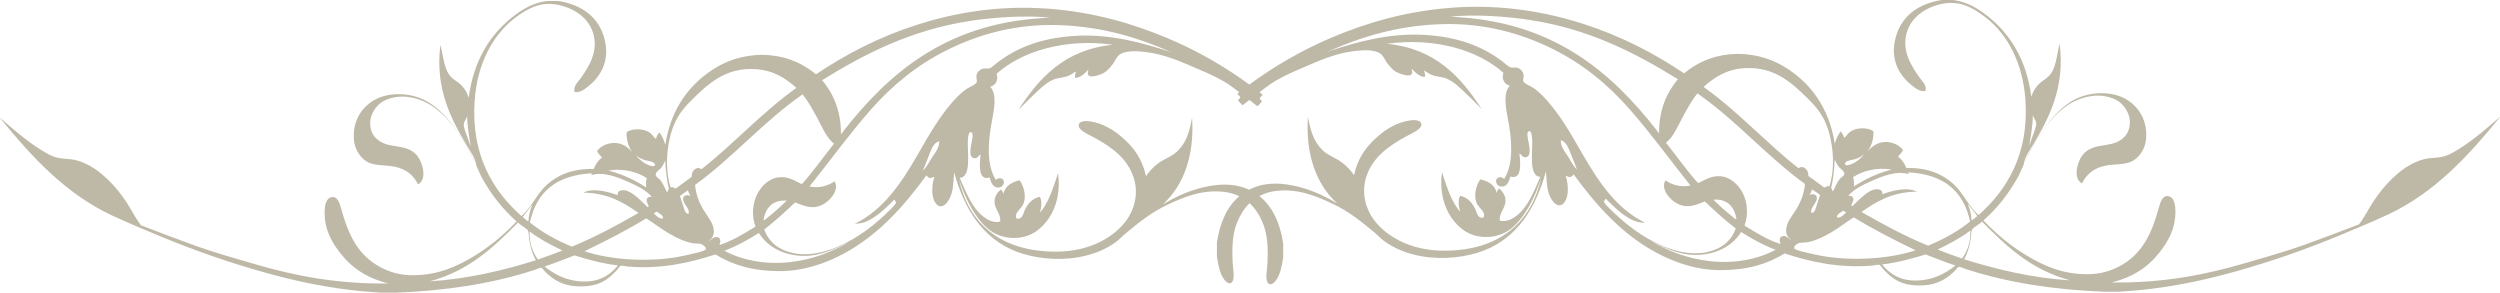 <svg xmlns="http://www.w3.org/2000/svg" xmlns:xlink="http://www.w3.org/1999/xlink" id="Layer_1" x="0px" y="0px" width="464.417px" height="54.372px" viewBox="0 0 464.417 54.372" style="enable-background:new 0 0 464.417 54.372;" xml:space="preserve"><style type="text/css">	.st0{opacity:0.62;fill:#978C71;}</style><path class="st0" d="M456.867,27.621c-1.018,0.633-2.046,1.284-3.299,1.53 c-1.176,0.229-2.2,0.16-3.106,0.382c-2.64,0.642-4.706,2.268-6.451,4.013 c-1.147,1.145-2.163,2.457-3.106,3.871c-0.897,1.343-1.6,2.87-2.675,4.253 c-3.44,1.321-6.851,2.629-10.324,3.871c-3.506,1.255-7.15,2.259-10.849,3.345 c-7.326,2.15-15.326,3.732-24.802,3.585c3.967-0.967,6.836-2.875,9.033-5.734 c0.945-1.231,2.031-2.888,2.532-4.875c0.391-1.552,0.739-5.449-1.242-5.449 c-0.923,0-1.295,1.297-1.53,2.152c-1.38,5.027-3.189,8.735-7.407,10.943 c-1.66,0.868-3.561,1.433-5.877,1.433c-4.743,0-8.161-1.615-11.229-3.442 c-3.092-1.837-5.664-4.038-8.077-6.545c2.585-2.29,4.574-4.835,6.308-7.886 c0.459-0.809,0.866-1.859,1.339-2.866c1.901-4.049,4.473-8.359,8.124-10.752 c1.835-1.204,4.684-2.161,7.455-1.433c1.255,0.33,2.172,0.848,2.915,1.815 c0.637,0.831,1.242,2.005,1.004,3.585c-0.218,1.429-1.022,2.231-1.96,2.772 c-1.057,0.607-2.29,0.692-3.728,0.954c-1.248,0.231-2.332,0.732-3.06,1.673 c-0.897,1.165-1.875,4.266-0.094,5.257c0.866-1.743,2.185-2.84,4.35-3.297 c1.585-0.336,3.734-0.099,5.112-0.908c1.36-0.8,2.281-2.361,2.438-3.967 c0.398-4.066-1.972-6.888-4.778-7.981c-1.539-0.598-3.519-0.798-5.543-0.429 c-3.448,0.626-5.792,2.8-7.646,5.112c-1.866,2.325-3.447,4.939-4.778,7.981 c0.229-1.486,1.143-2.655,1.862-3.871c2.866-4.838,5.875-10.506,4.829-18.59 c-0.569,2.279-0.666,4.653-2.009,6.022c-0.578,0.591-1.365,0.936-1.958,1.576 c-0.613,0.664-0.96,1.277-1.29,2.246c-0.886-6.989-4.128-12.097-8.84-15.531 c-1.664-1.213-3.468-2.169-5.734-2.438h-2.055c-4.429,0.684-7.651,3.066-8.649,7.264 c-0.919,3.857,0.75,6.697,2.915,8.458c0.697,0.567,1.565,1.334,2.675,1.196 c0.345-1.055-0.563-1.8-1.051-2.486c-1.405-1.974-3.42-4.91-2.389-8.409 c0.538-1.829,1.804-3.235,3.44-4.159c1.521-0.859,3.871-1.64,6.214-1.196 c1.789,0.341,3.671,1.53,5.018,2.583c4.132,3.227,6.893,8.574,7.359,15.291 c0.701,10.126-3.486,16.794-8.697,21.408c-1.914-1.655-2.842-4.077-4.635-5.734 c-1.98-1.826-4.752-3.101-8.792-3.011c-0.336-0.873-0.822-1.6-1.53-2.101 c0.277-0.44,0.732-0.703,0.908-1.244c-0.587-0.82-1.717-1.398-2.963-1.479 c-1.651-0.11-2.829,0.837-3.585,1.719c0.569-0.831,1.147-2.07,1.051-3.728 c-1.121-0.789-3.222-0.684-4.299,0.097c-0.506,0.365-0.734,0.899-1.147,1.147 c-0.112-0.51-0.325-0.919-0.668-1.196c-0.435,0.679-0.837,1.396-1.053,2.295 c-1.064-6.789-4.602-11.519-9.653-14.48c-2.521-1.479-6.022-2.51-9.844-2.15 c-3.602,0.338-6.304,1.734-8.504,3.534c-5.497-3.692-11.64-6.908-18.687-9.174 c-6.987-2.246-15.181-3.704-24.514-3.011c-8.403,0.624-15.772,2.794-22.269,5.543 c-5.66,2.397-10.733,5.381-15.286,8.73c-4.487-3.276-9.477-6.197-15.034-8.549 c-6.495-2.752-13.864-4.921-22.267-5.545c-9.334-0.692-17.526,0.765-24.516,3.011 c-7.044,2.266-13.19,5.484-18.685,9.176c-2.2-1.802-4.901-3.198-8.506-3.536 c-3.82-0.36-7.323,0.673-9.844,2.15c-5.049,2.961-8.589,7.691-9.653,14.48 c-0.215-0.899-0.615-1.613-1.051-2.295c-0.345,0.279-0.558,0.686-0.67,1.196 c-0.413-0.248-0.64-0.782-1.145-1.147c-1.077-0.778-3.18-0.886-4.302-0.095 c-0.094,1.655,0.481,2.895,1.053,3.728c-0.756-0.884-1.937-1.831-3.585-1.721 c-1.248,0.081-2.376,0.659-2.963,1.481c0.176,0.541,0.631,0.802,0.908,1.242 c-0.71,0.501-1.194,1.229-1.53,2.103c-4.042-0.092-6.814,1.183-8.792,3.009 c-1.796,1.657-2.721,4.079-4.636,5.737c-5.211-4.616-9.401-11.284-8.697-21.41 c0.464-6.717,3.227-12.064,7.359-15.291c1.347-1.053,3.229-2.242,5.018-2.58 c2.343-0.446,4.69,0.334,6.211,1.193c1.637,0.925,2.903,2.33,3.442,4.159 c1.031,3.499-0.987,6.438-2.389,8.409c-0.488,0.686-1.396,1.431-1.053,2.486 c1.11,0.138,1.98-0.629,2.677-1.196c2.165-1.761,3.833-4.6,2.914-8.458 c-0.998-4.198-4.22-6.581-8.649-7.264h-2.055c-2.268,0.268-4.071,1.226-5.734,2.438 c-4.712,3.433-7.957,8.541-8.84,15.531c-0.332-0.967-0.677-1.583-1.292-2.246 c-0.591-0.637-1.378-0.985-1.958-1.576c-1.343-1.369-1.44-3.743-2.007-6.022 c-1.046,8.084,1.961,13.752,4.827,18.59c0.721,1.215,1.635,2.385,1.864,3.871 c-1.332-3.042-2.912-5.653-4.778-7.981c-1.857-2.312-4.2-4.486-7.647-5.112 c-2.024-0.367-4.007-0.169-5.543,0.431c-2.809,1.092-5.178,3.914-4.778,7.978 c0.156,1.607,1.075,3.167,2.435,3.967c1.378,0.809,3.53,0.574,5.114,0.908 c2.165,0.457,3.484,1.554,4.348,3.297c1.78-0.989,0.802-4.09-0.095-5.255 c-0.725-0.943-1.809-1.444-3.057-1.673c-1.437-0.264-2.673-0.347-3.728-0.956 c-0.941-0.541-1.745-1.343-1.961-2.772c-0.24-1.58,0.367-2.754,1.005-3.585 c0.743-0.967,1.657-1.486,2.914-1.815c2.772-0.728,5.618,0.229,7.455,1.433 c3.651,2.396,6.222,6.704,8.124,10.752c0.473,1.009,0.877,2.059,1.339,2.868 c1.732,3.049,3.721,5.594,6.306,7.884c-2.411,2.51-4.985,4.71-8.075,6.548 c-3.068,1.824-6.488,3.44-11.229,3.44c-2.319,0-4.218-0.565-5.877-1.433 c-4.218-2.207-6.027-5.917-7.407-10.943c-0.235-0.855-0.609-2.15-1.53-2.15 c-1.983,0-1.635,3.895-1.244,5.446c0.501,1.987,1.589,3.644,2.534,4.875 c2.198,2.862,5.064,4.767,9.031,5.734c-9.475,0.147-17.476-1.435-24.802-3.585 c-3.697-1.084-7.343-2.09-10.849-3.345c-3.471-1.242-6.884-2.55-10.321-3.871 c-1.077-1.38-1.78-2.91-2.675-4.253c-0.943-1.413-1.961-2.723-3.106-3.871 c-1.745-1.743-3.813-3.372-6.453-4.013c-0.906-0.222-1.928-0.152-3.106-0.382 c-1.253-0.246-2.281-0.897-3.297-1.53c-2.761-1.721-5.26-3.932-7.55-5.926v0.097h0.048 c5.721,7.018,12.075,14.005,20.786,18.063c2.877,1.341,5.901,2.594,8.985,3.871 c6.137,2.545,12.418,4.761,19.113,6.642c5.066,1.426,10.266,2.589,16.01,3.297 c1.923,0.237,3.991,0.398,5.974,0.528h2.484c9.543-0.367,17.968-1.692,25.663-4.159 c0.437-0.141,1.268-0.512,1.481-0.477c0.2,0.031,0.448,0.444,0.62,0.62 c1.387,1.444,3.202,2.673,5.88,2.82c3.213,0.178,5.152-0.613,6.833-2.292 c0.204-0.207,0.53-0.49,0.763-0.765c0.191-0.222,0.457-0.714,0.719-0.765 c0.253-0.051,0.756,0.108,1.145,0.143c6.132,0.558,11.726-0.695,16.392-2.246 c3.238,2.002,6.992,3.106,11.946,3.106c4.613,0,8.684-1.545,11.805-3.2 c6.479-3.438,11.319-8.924,15.434-14.577c0.22,0.13,0.251,0.464,0.765,0.479 c0.325,0.009,0.576-0.244,0.717-0.191c-0.297,0.859-0.484,2.13-0.334,3.297 c0.132,1.02,0.666,2.158,1.53,2.15c1-0.007,1.75-1.517,2.007-2.387 c0.371-1.253,0.336-2.583,0.479-3.921c1.838,6.743,5.293,12.308,11.563,14.72 c3.187,1.226,7.548,1.754,11.517,1.051c2.822-0.499,5.128-1.464,7.025-2.866 c0.602-0.446,1.099-1.013,1.721-1.53c2.402-1.994,4.743-3.919,7.79-5.352 c2.851-1.341,6.383-2.892,10.559-2.389c1.054,0.127,1.973,0.412,2.788,0.805 c-2.298,1.952-3.616,4.97-4.152,8.621v2.58c0.227,1.53,0.565,3.242,1.339,4.253 c0.211,0.275,0.609,0.747,1.051,0.716c0.842-0.057,0.763-1.572,0.67-2.389 c-0.13-1.132-0.191-2-0.191-3.106c0-2.602,0.27-4.22,0.859-5.737 c0.534-1.374,1.299-2.633,2.339-3.648c1.135,1.042,1.948,2.377,2.515,3.83 c0.589,1.517,0.86,3.132,0.86,5.734c0,1.106-0.062,1.974-0.191,3.106 c-0.095,0.82-0.172,2.332,0.668,2.389c0.442,0.031,0.842-0.44,1.053-0.716 c0.774-1.011,1.11-2.723,1.339-4.253v-2.58c-0.557-3.787-1.96-6.89-4.423-8.832 c0.881-0.468,1.882-0.811,3.057-0.952c4.176-0.505,7.71,1.048,10.561,2.389 c3.046,1.431,5.387,3.358,7.789,5.352c0.622,0.516,1.117,1.081,1.719,1.528 c1.899,1.404,4.202,2.369,7.025,2.868c3.972,0.703,8.33,0.174,11.519-1.051 c6.271-2.413,9.724-7.976,11.563-14.72c0.141,1.336,0.105,2.668,0.479,3.919 c0.257,0.873,1.005,2.38,2.007,2.389c0.864,0.007,1.398-1.13,1.528-2.15 c0.152-1.167-0.035-2.438-0.334-3.297c0.141-0.053,0.393,0.2,0.716,0.191 c0.517-0.015,0.547-0.349,0.765-0.479c4.114,5.653,8.954,11.137,15.436,14.577 c3.121,1.655,7.192,3.2,11.803,3.2c4.956,0,8.708-1.103,11.946-3.106 c4.666,1.552,10.26,2.805,16.392,2.246c0.391-0.037,0.895-0.196,1.147-0.143 c0.259,0.051,0.527,0.543,0.717,0.763c0.233,0.275,0.558,0.558,0.765,0.765 c1.679,1.681,3.62,2.473,6.833,2.295c2.675-0.147,4.49-1.376,5.877-2.82 c0.171-0.178,0.42-0.589,0.622-0.622c0.213-0.033,1.042,0.339,1.481,0.479 c7.695,2.464,16.117,3.791,25.661,4.156h2.486c1.98-0.128,4.051-0.288,5.974-0.525 c5.743-0.708,10.943-1.873,16.008-3.297c6.695-1.884,12.979-4.097,19.115-6.642 c3.084-1.279,6.108-2.53,8.985-3.871c8.708-4.057,15.065-11.045,20.786-18.065h0.048v-0.095 C462.127,23.687,459.626,25.9,456.867,27.621z M377.634,21.362c0.119,0.563,0.56,0.952,0.622,1.481 c0.075,0.635-0.341,1.503-0.574,2.198c-0.253,0.756-0.543,1.444-0.717,2.055 C377.227,25.415,377.608,23.437,377.634,21.362z M86.733,25.221c-0.233-0.695-0.646-1.563-0.574-2.198 c0.062-0.53,0.505-0.919,0.622-1.481c0.029,2.075,0.409,4.053,0.67,5.734 C87.278,26.665,86.987,25.979,86.733,25.221z M365.974,38.422c0.418,0.525,0.969,1.147,1.339,1.719 c-0.36,0.259-0.651,0.591-1.051,0.813c-0.081-1.145-0.297-2.156-0.717-2.963 C365.642,37.905,365.838,38.248,365.974,38.422z M354.554,32.351c0.02-0.099-0.033-0.125-0.048-0.191 c-0.024-0.037-0.048-0.077-0.046-0.143c6.559,0.323,10.317,3.444,11.515,9.128 c-2.246,1.846-4.906,3.279-7.787,4.493c-4.405-1.809-8.442-3.985-12.379-6.262 c2.747-1.936,5.66-3.708,10.275-3.774c-1.897-0.961-4.752-0.125-6.405,0.477 c0.068-0.771-0.521-0.993-1.288-0.908c-1.38,0.156-3.024,1.936-3.967,2.82 c-0.121,0.112-0.301,0.475-0.479,0.191c-0.079-0.279,0.451-0.732,0.334-1.29 c-0.077-0.382-0.431-0.598-0.954-0.479c0.976-1.215,2.688-2.059,4.396-2.818 C349.424,32.839,352.299,31.622,354.554,32.351z M351.4,31.492c-2.682,0.712-4.981,1.804-7.025,3.154 c0.04-0.468,0.079-1.262-0.143-1.721C345.916,31.793,348.58,31.026,351.4,31.492z M344.566,29.58 c0.765-0.224,1.295-0.565,1.767-0.956c-0.53,0.659-1.407,1.528-2.532,1.912 c-0.334,0.114-0.952,0.327-1.051-0.048C342.584,29.854,344.219,29.683,344.566,29.58z M342.942,39.473 c-0.424,0.422-0.943,0.998-1.673,0.956c-0.114-0.723,0.723-0.899,1.099-1.29 C342.615,39.193,342.742,39.369,342.942,39.473z M341.652,31.063c0.341,0.378,1.031,0.732,0.954,1.288 c-0.042,0.319-0.611,0.624-0.811,0.859c-0.512,0.607-0.91,1.6-1.29,2.343 c-0.171-0.163-0.189-0.481-0.334-0.668c0.387-1.591,0.565-3.387,0.668-5.257 C340.984,29.931,341.261,30.626,341.652,31.063z M324.066,12.664c5.519-0.354,8.796,2.739,11.612,5.495 c1.486,1.453,2.728,2.835,3.585,4.969c1.273,3.172,1.743,7.913,0.574,11.517 c-0.409-0.215-0.769,0.191-0.956,0.191c-1.009-0.697-1.941-1.468-2.963-2.15 c0.121-1.18-0.963-2.088-1.815-1.435c-6.104-4.807-11.253-10.57-17.634-15.1 C318.422,14.392,320.675,12.88,324.066,12.664z M337.447,36.461c-0.147-0.374-0.778-0.499-1.29-0.24 c0.191-0.317,0.363-0.655,0.477-1.051c0.514,0.33,0.976,0.714,1.481,1.051 c-0.196,0.565-0.418,1.226-0.62,1.864c-0.185,0.578-0.283,1.356-0.958,1.481 C336.06,38.554,337.878,37.565,337.447,36.461z M284.02,3.679 c11.135,1.668,19.856,6.187,27.67,11.038c-2.026,2.42-3.514,5.631-3.49,9.941 c-0.13,0.127-0.253-0.218-0.38-0.382c-8.341-10.68-18.896-19.918-36.749-21.074 c-0.554-0.037-1.561-0.128-1.864-0.097C273.967,2.609,279.802,3.049,284.02,3.679z M180.395,3.859 c4.218-0.631,10.056-1.068,14.814-0.574c-0.301-0.031-1.308,0.062-1.864,0.097 c-17.854,1.156-28.408,10.396-36.747,21.074c-0.13,0.165-0.25,0.51-0.382,0.382 c0.024-4.308-1.462-7.521-3.488-9.939C160.539,10.048,169.263,5.529,180.395,3.859z M125.154,23.308 c0.855-2.132,2.099-3.514,3.585-4.969c2.815-2.756,6.09-5.849,11.612-5.495 c3.391,0.218,5.644,1.728,7.598,3.488c-6.38,4.532-11.53,10.293-17.634,15.102 c-0.853-0.653-1.936,0.255-1.816,1.433c-1.022,0.681-1.954,1.455-2.965,2.15 c-0.187,0.002-0.547-0.407-0.954-0.191C123.412,31.221,123.882,26.482,125.154,23.308z M127.878,39.749 c-0.675-0.128-0.771-0.903-0.956-1.481c-0.202-0.64-0.424-1.301-0.62-1.864 c0.505-0.339,0.965-0.723,1.481-1.053c0.114,0.396,0.286,0.734,0.477,1.053 c-0.514-0.262-1.143-0.136-1.29,0.24C126.537,37.744,128.357,38.733,127.878,39.749z M122.765,31.243 c0.389-0.435,0.668-1.132,0.811-1.435c0.105,1.87,0.284,3.668,0.67,5.257 c-0.147,0.189-0.163,0.506-0.336,0.668c-0.38-0.743-0.776-1.734-1.29-2.341 c-0.2-0.237-0.767-0.543-0.811-0.859C121.732,31.977,122.425,31.621,122.765,31.243z M123.148,40.608 c-0.73,0.042-1.249-0.534-1.673-0.956c0.198-0.103,0.327-0.277,0.573-0.334 C122.425,39.709,123.26,39.887,123.148,40.608z M119.851,29.761c0.347,0.101,1.983,0.273,1.816,0.906 c-0.099,0.376-0.717,0.165-1.053,0.048c-1.125-0.382-2-1.251-2.532-1.91 C118.556,29.194,119.086,29.535,119.851,29.761z M120.183,33.107c-0.222,0.457-0.18,1.251-0.143,1.719 c-2.044-1.347-4.341-2.442-7.025-3.154C115.838,31.206,118.501,31.973,120.183,33.107z M109.958,32.197 c0.002,0.068-0.022,0.106-0.048,0.145c-0.015,0.064-0.068,0.09-0.048,0.191 c2.257-0.732,5.132,0.486,6.833,1.242c1.71,0.758,3.422,1.602,4.398,2.82 c-0.525-0.121-0.877,0.097-0.956,0.477c-0.114,0.558,0.415,1.011,0.334,1.29 c-0.178,0.284-0.358-0.077-0.479-0.191c-0.941-0.884-2.587-2.664-3.965-2.82 c-0.767-0.086-1.358,0.138-1.29,0.908c-1.653-0.602-4.506-1.437-6.402-0.477 c4.616,0.066,7.526,1.84,10.273,3.776c-3.937,2.275-7.972,4.451-12.376,6.26 c-2.882-1.211-5.541-2.646-7.79-4.493C99.641,35.643,103.399,32.52,109.958,32.197z M98.441,38.602 c0.136-0.174,0.334-0.517,0.431-0.431c-0.42,0.807-0.635,1.818-0.719,2.963 c-0.398-0.222-0.688-0.552-1.051-0.811C97.474,39.751,98.025,39.127,98.441,38.602z M79.805,52.268 c7.218-1.91,11.915-6.339,16.438-10.944c0.281,0.453,1.679,1.09,1.864,1.576 c0.154,0.407,0.112,1.031,0.191,1.53c0.237,1.521,0.644,2.831,1.242,3.919 C93.553,50.215,87.036,51.804,79.805,52.268z M99.922,48.206c-0.919-1.295-1.64-3.042-1.53-5.209 c1.807,1.396,3.915,2.488,6.071,3.536C103.004,47.147,101.456,47.67,99.922,48.206z M109.336,52.268 c-3.526,0.237-6.317-1.22-8.172-2.772c1.936-0.598,3.699-1.367,5.543-2.055 c2.378,0.743,5.143,1.517,8.077,1.864C113.631,50.776,111.857,52.101,109.336,52.268z M131.08,46.391 c-0.723,0.402-1.615,0.563-2.484,0.765c-0.868,0.2-1.758,0.411-2.677,0.574 c-5.686,1.002-12.566,0.534-17.348-1.053c3.947-1.914,7.84-3.884,11.469-6.117 c1.235,0.732,2.681,1.919,4.253,2.82c1.422,0.813,3.314,1.8,5.066,1.864 c0.767,0.029,0.978,0.022,1.433,0.431C131.005,45.866,131.186,45.956,131.08,46.391z M133.421,44.096 c-0.736-0.299-1.387,0.415-1.767,0.813c0.139-0.336,0.523-0.538,0.717-0.908 c0.152-0.292,0.233-0.58,0.24-0.91c0.026-1.64-1.198-2.853-1.961-4.156 c-0.848-1.453-1.374-2.838-1.528-4.587c7.115-5.15,12.73-11.801,19.975-16.821 c0.993,1.251,1.809,2.697,2.626,4.205c0.969,1.787,1.767,3.82,3.202,4.97 c-2.007,2.484-3.824,5.161-5.974,7.502c-1.229-0.567-2.356-1.393-4.062-1.288 c-1.901,0.116-3.385,1.534-4.205,3.106c-0.866,1.659-1.112,4.066-0.334,6.068 c-2.09,1.27-4.308,2.668-6.739,3.44C133.896,45.039,133.887,44.285,133.421,44.096z M146.085,37.311 c-1.09,1.112-2.506,2.345-3.728,3.297c-0.15,0.116-0.323,0.319-0.525,0.286 c0.356-2.24,1.655-3.791,4.253-3.631C146.112,37.263,146.138,37.303,146.085,37.311z M146.85,48.683 c-4.761,0.547-9.119-0.393-12.282-2.101c2.354-0.881,4.416-2.053,6.405-3.297 c1.637,2.64,4.759,4.264,8.458,4.253c3.345-0.011,6.137-1.53,8.315-2.629 C154.831,46.67,151.154,48.191,146.85,48.683z M173.181,29.188c-0.581,0.866-1.016,1.855-1.719,2.479 c0.377-0.953,0.775-2.006,1.192-3.006c0.398-0.95,0.741-2.128,1.815-2.435 C174.52,27.408,173.742,28.348,173.181,29.188z M170.456,28.757 c-3.009,5.242-6.403,10.275-11.66,12.807c1.884,0.007,3.163-0.875,4.301-1.721 c0.987-0.732,1.925-1.675,2.772-2.486c0.075-0.07,0.172-0.328,0.334-0.237 c-0.042,0.167,0.213,0.277,0.239,0.477c0.033,0.268-0.624,0.912-1.004,1.29 c-2.849,2.851-6.117,5.403-9.987,7.025c-2.301,0.967-5.286,1.706-8.124,1.099 c-2.591-0.554-4.521-1.994-5.352-4.396c2.033-1.55,3.899-3.268,5.734-5.018 c1.209,0.49,2.367,0.996,3.679,0.862c1.501-0.156,2.844-1.301,3.49-2.389 c0.407-0.69,0.629-1.701,0.141-2.391c-1.055,0.78-2.831,1.371-4.636,0.956 c3.701-4.622,7.269-9.565,11.28-14.144c3.983-4.55,8.677-8.433,14.335-11.231 c5.734-2.835,12.682-4.895,20.883-4.587c8.207,0.308,14.825,2.427,20.788,5.066 c0.215,0.123-0.231-0.079-0.286-0.097c-4.93-1.635-11.168-3.422-17.92-2.963 c-6.064,0.413-10.445,2.125-14.097,4.875c-0.321,0.24-1.235,1.084-1.578,1.147 c-0.556,0.101-0.923-0.07-1.336,0.094c-0.501,0.2-0.919,0.591-1.053,1.196 c-0.097,0.433,0.134,0.932,0.048,1.242c-0.13,0.477-1.249,0.875-1.816,1.242 c-0.629,0.407-1.262,0.976-1.673,1.387C174.905,20.915,172.619,24.992,170.456,28.757z M269.494,46.546 c-3.235,0.143-6.051-0.328-8.554-1.387c-2.178-0.919-4.315-2.42-5.734-4.347 c-1.387-1.879-2.369-4.781-1.433-7.838c1.152-3.767,4.209-5.866,7.453-7.647 c0.822-0.451,2.829-1.259,2.82-2.198c-0.007-0.778-1.084-0.912-2.103-0.765 c-2.462,0.358-4.453,1.646-5.926,2.917c-2.215,1.91-3.754,3.991-4.49,7.262 c-0.804-1.202-1.93-2.295-3.251-3.009c-0.974-0.528-1.877-0.921-2.675-1.721 c-1.53-1.53-2.154-3.44-2.631-6.165c-0.483,7.189,1.655,12.642,5.306,16.01 c0.042,0.02,0.086,0.042,0.097,0.095c-0.04-0.009-0.048-0.048-0.097-0.048 c-1.947-1.138-3.934-2.123-6.356-2.818c-2.387-0.688-5.348-1.143-8.027-0.382 c-0.67,0.19-1.288,0.44-1.866,0.736c-0.473-0.217-0.97-0.406-1.5-0.556 c-2.679-0.76-5.64-0.306-8.029,0.382c-2.42,0.697-4.409,1.681-6.354,2.82 c-0.048,0-0.057,0.037-0.097,0.046c0.011-0.053,0.053-0.075,0.097-0.095 c3.651-3.367,5.787-8.82,5.303-16.01c-0.475,2.725-1.099,4.638-2.629,6.165 c-0.8,0.8-1.701,1.193-2.675,1.721c-1.321,0.714-2.448,1.809-3.251,3.011 c-0.736-3.273-2.275-5.354-4.493-7.264c-1.47-1.268-3.462-2.558-5.926-2.917 c-1.02-0.147-2.095-0.011-2.101,0.765c-0.009,0.939,1.996,1.747,2.818,2.2 c3.246,1.778,6.304,3.877,7.455,7.644c0.936,3.057-0.048,5.959-1.433,7.838 c-1.422,1.928-3.558,3.429-5.734,4.35c-2.506,1.057-5.319,1.528-8.554,1.385 c-9.442-0.415-14.988-5.455-16.772-13.381c0.855,2.556,1.901,4.937,3.394,6.978 c1.451,1.987,3.31,3.756,6.545,3.871c3.262,0.112,5.352-1.624,6.737-3.633 c1.42-2.053,2.191-5.068,1.721-8.409c-0.736,2.312-1.552,4.877-2.818,6.642 c-0.138,0.191-0.51,0.75-0.528,0.574c0.244-0.747,0.418-2.18-0.048-2.82 c-1.444,0.332-2.207,1.295-2.769,2.438c-0.317,0.642-0.479,1.952-1.578,1.576 c-0.396-0.987,0.675-1.604,1.147-2.389c0.84-1.4,0.292-3.532-0.527-4.684 c-1.514,0.349-2.69,1.035-3.057,2.534c-0.086-0.343-0.169-0.69-0.477-0.813 c-0.64,0.547-1.165,1.336-1.147,2.295c0.024,1.363,1.222,2.262,1.051,3.583 c-0.053,0.011-0.073,0.055-0.094,0.097c-1.174,0.235-2.183-0.319-2.914-0.859 c-2.281-1.688-3.394-4.816-4.541-7.361c0.275,0.138,0.604-0.057,0.765-0.191 c0.914-0.756,0.862-2.714,0.813-4.587c-0.02-0.73-0.246-3.882,0.571-3.631 c0.448,0.136,0.253,1.117,0.145,1.673c-0.204,1.031-0.679,3.018,0.428,3.154 c0.462,0.055,0.554-0.147,0.717-0.288c0.198-0.167,0.358-0.429,0.479-0.382 c-0.215,1.714-0.499,4.97,1.673,4.253c0.229,0.87,0.585,1.833,1.53,1.864 c1.233,0.042,1.558-1.567,0.477-1.719c-0.585-0.084-0.657,0.321-0.908,0.237 c-1.723-2.881-1.38-7.222-0.668-10.895c0.418-2.163,0.98-5.013-0.336-6.354 c0.985-0.182,1.607-1.266,1.196-2.391c4.62-4.154,12.658-6.644,21.647-5.4 c-8.996,0.866-13.774,6.203-17.586,12.091c1.018-1.002,2.009-2.035,3.06-3.011 c1.02-0.947,2.093-2.055,3.488-2.627c0.855-0.352,1.906-0.301,2.82-0.719 c0.473-0.215,0.824-0.512,1.336-0.763c-0.092,0.336-0.299,0.76-0.143,1.193 c1.026-0.068,1.659-0.78,2.198-1.29c0.055-0.051,0.248-0.273,0.24-0.143 c-0.69,1.912,1.939,0.945,2.723,0.574c0.611-0.288,1.2-0.952,1.673-1.53 c0.462-0.567,0.734-1.314,1.196-1.767c0.987-0.972,3.235-0.879,4.97-0.67 c3.912,0.473,6.961,1.972,9.987,3.251c2.18,0.919,4.141,1.824,5.829,3.009 c0.567,0.398,1.104,0.814,1.647,1.225c-0.095,0.074-0.193,0.145-0.287,0.22 c-0.086,0.319,0.44,0.413,0.477,0.765c-0.103,0.2-0.27,0.334-0.429,0.479 c0.237,0.367,0.534,0.675,0.859,0.956c0.421-0.326,0.841-0.656,1.26-0.985 c0.496,0.389,0.992,0.779,1.49,1.164c0.325-0.281,0.624-0.589,0.86-0.956 c-0.156-0.145-0.325-0.279-0.429-0.479c0.037-0.349,0.563-0.444,0.477-0.763 c-0.173-0.136-0.353-0.268-0.527-0.403c0.62-0.472,1.237-0.946,1.887-1.403 c1.69-1.185,3.651-2.09,5.831-3.011c3.026-1.277,6.075-2.778,9.987-3.249 c1.732-0.209,3.98-0.303,4.969,0.668c0.462,0.455,0.732,1.202,1.196,1.769 c0.47,0.578,1.062,1.24,1.673,1.53c0.785,0.369,3.411,1.339,2.723-0.574 c-0.009-0.132,0.185,0.09,0.237,0.143c0.541,0.51,1.172,1.222,2.2,1.29 c0.156-0.435-0.053-0.857-0.145-1.196c0.512,0.253,0.866,0.549,1.339,0.765 c0.914,0.415,1.963,0.365,2.82,0.717c1.396,0.571,2.466,1.679,3.488,2.629 c1.051,0.976,2.042,2.009,3.057,3.011c-3.811-5.89-8.589-11.225-17.586-12.091 c8.989-1.246,17.027,1.244,21.65,5.4c-0.411,1.125,0.211,2.209,1.194,2.389 c-1.317,1.341-0.754,4.194-0.334,6.356c0.712,3.673,1.053,8.011-0.668,10.895 c-0.253,0.084-0.325-0.321-0.908-0.24c-1.083,0.154-0.756,1.763,0.477,1.721 c0.945-0.033,1.299-0.996,1.53-1.864c2.172,0.714,1.886-2.539,1.673-4.253 c0.121-0.046,0.281,0.215,0.477,0.382c0.165,0.141,0.257,0.343,0.716,0.286 c1.108-0.134,0.633-2.121,0.431-3.154c-0.11-0.554-0.303-1.534,0.143-1.673 c0.82-0.251,0.594,2.904,0.574,3.633c-0.048,1.873-0.101,3.831,0.813,4.587 c0.16,0.132,0.49,0.328,0.763,0.191c-1.145,2.545-2.257,5.671-4.539,7.359 c-0.734,0.543-1.741,1.097-2.914,0.859c-0.022-0.042-0.042-0.084-0.097-0.095 c-0.172-1.321,1.029-2.22,1.053-3.585c0.015-0.958-0.51-1.747-1.147-2.292 c-0.308,0.123-0.391,0.468-0.479,0.811c-0.365-1.497-1.543-2.183-3.057-2.532 c-0.82,1.152-1.367,3.284-0.525,4.684c0.47,0.785,1.543,1.402,1.147,2.389 c-1.099,0.374-1.262-0.934-1.578-1.578c-0.565-1.143-1.325-2.103-2.772-2.435 c-0.466,0.64-0.29,2.073-0.048,2.818c-0.018,0.176-0.389-0.38-0.525-0.571 c-1.268-1.765-2.081-4.33-2.82-6.644c-0.468,3.341,0.303,6.356,1.721,8.412 c1.385,2.007,3.477,3.745,6.739,3.631c3.235-0.112,5.095-1.884,6.546-3.871 c1.492-2.042,2.539-4.42,3.394-6.976C284.482,41.088,278.934,46.13,269.494,46.546z M291.236,29.006 c-0.563-0.837-1.339-1.778-1.29-2.963c1.075,0.31,1.418,1.488,1.816,2.438 c0.419,1.001,0.816,2.054,1.194,3.006C292.251,30.863,291.817,29.872,291.236,29.006z M298.977,38.708 c-0.378-0.38-1.037-1.022-1.002-1.29c0.026-0.2,0.279-0.31,0.237-0.477 c0.165-0.09,0.259,0.165,0.336,0.237c0.844,0.811,1.785,1.752,2.772,2.486 c1.136,0.844,2.418,1.728,4.299,1.719c-5.258-2.53-8.651-7.563-11.66-12.805 c-2.16-3.765-4.448-7.842-7.501-10.895c-0.411-0.413-1.044-0.98-1.673-1.387 c-0.567-0.367-1.686-0.767-1.815-1.242c-0.086-0.312,0.143-0.811,0.046-1.244 c-0.134-0.602-0.55-0.993-1.051-1.193c-0.415-0.167-0.782,0.004-1.339-0.094 c-0.341-0.064-1.255-0.908-1.576-1.147c-3.653-2.752-8.036-4.462-14.098-4.875 c-6.752-0.462-12.992,1.328-17.92,2.963c-0.055,0.018-0.501,0.22-0.288,0.094 c5.965-2.638,12.581-4.756,20.788-5.064c8.2-0.308,15.15,1.752,20.882,4.587 c5.66,2.798,10.352,6.682,14.337,11.229c4.009,4.581,7.576,9.521,11.278,14.146 c-1.804,0.415-3.578-0.176-4.635-0.956c-0.488,0.69-0.266,1.699,0.143,2.389 c0.646,1.09,1.987,2.235,3.488,2.389c1.312,0.136,2.473-0.369,3.679-0.859 c1.838,1.747,3.701,3.466,5.737,5.018c-0.831,2.402-2.761,3.842-5.352,4.396 c-2.838,0.607-5.822-0.134-8.126-1.099C305.094,44.108,301.828,41.558,298.977,38.708z M318.332,37.083 c2.598-0.163,3.897,1.391,4.253,3.631c-0.204,0.031-0.376-0.169-0.525-0.286 c-1.222-0.952-2.637-2.185-3.728-3.299C318.277,37.121,318.305,37.083,318.332,37.083z M317.567,48.504 c-4.304-0.492-7.983-2.015-10.895-3.776c2.178,1.099,4.967,2.62,8.315,2.629 c3.697,0.011,6.82-1.611,8.458-4.253c1.989,1.246,4.051,2.418,6.405,3.297 C326.686,48.11,322.325,49.051,317.567,48.504z M330.994,43.917c-0.466,0.189-0.475,0.943-0.189,1.433 c-2.431-0.774-4.649-2.169-6.739-3.44c0.776-2.002,0.532-4.409-0.334-6.071 c-0.82-1.569-2.306-2.989-4.207-3.106c-1.703-0.103-2.831,0.721-4.062,1.29 c-2.15-2.343-3.965-5.018-5.972-7.502c1.433-1.15,2.231-3.183,3.2-4.972 c0.818-1.508,1.633-2.952,2.629-4.205c7.244,5.022,12.86,11.673,19.975,16.821 c-0.156,1.752-0.679,3.136-1.53,4.589c-0.76,1.301-1.987,2.514-1.958,4.156 c0.004,0.33,0.088,0.618,0.24,0.908c0.191,0.369,0.578,0.574,0.716,0.908 C332.383,44.332,331.733,43.618,330.994,43.917z M338.498,47.548c-0.919-0.163-1.811-0.371-2.677-0.571 c-0.868-0.202-1.763-0.363-2.484-0.767c-0.108-0.433,0.073-0.523,0.286-0.716 c0.455-0.409,0.668-0.4,1.435-0.429c1.752-0.066,3.642-1.051,5.064-1.864 c1.574-0.901,3.018-2.088,4.253-2.82c3.631,2.231,7.523,4.2,11.469,6.117 C351.063,48.082,344.184,48.552,338.498,47.548z M355.079,52.089c-2.519-0.169-4.295-1.492-5.447-2.963 c2.934-0.347,5.697-1.121,8.075-1.864c1.844,0.688,3.609,1.457,5.543,2.055 C361.396,50.869,358.604,52.324,355.079,52.089z M359.954,46.352c2.154-1.046,4.264-2.139,6.068-3.534 c0.112,2.165-0.609,3.912-1.53,5.209C362.961,47.488,361.413,46.965,359.954,46.352z M364.875,48.17 c0.6-1.088,1.007-2.398,1.244-3.919c0.077-0.499,0.037-1.123,0.191-1.53 c0.185-0.486,1.583-1.123,1.864-1.576c4.523,4.602,9.22,9.034,16.438,10.943 C377.381,51.625,370.862,50.036,364.875,48.17z"></path></svg>